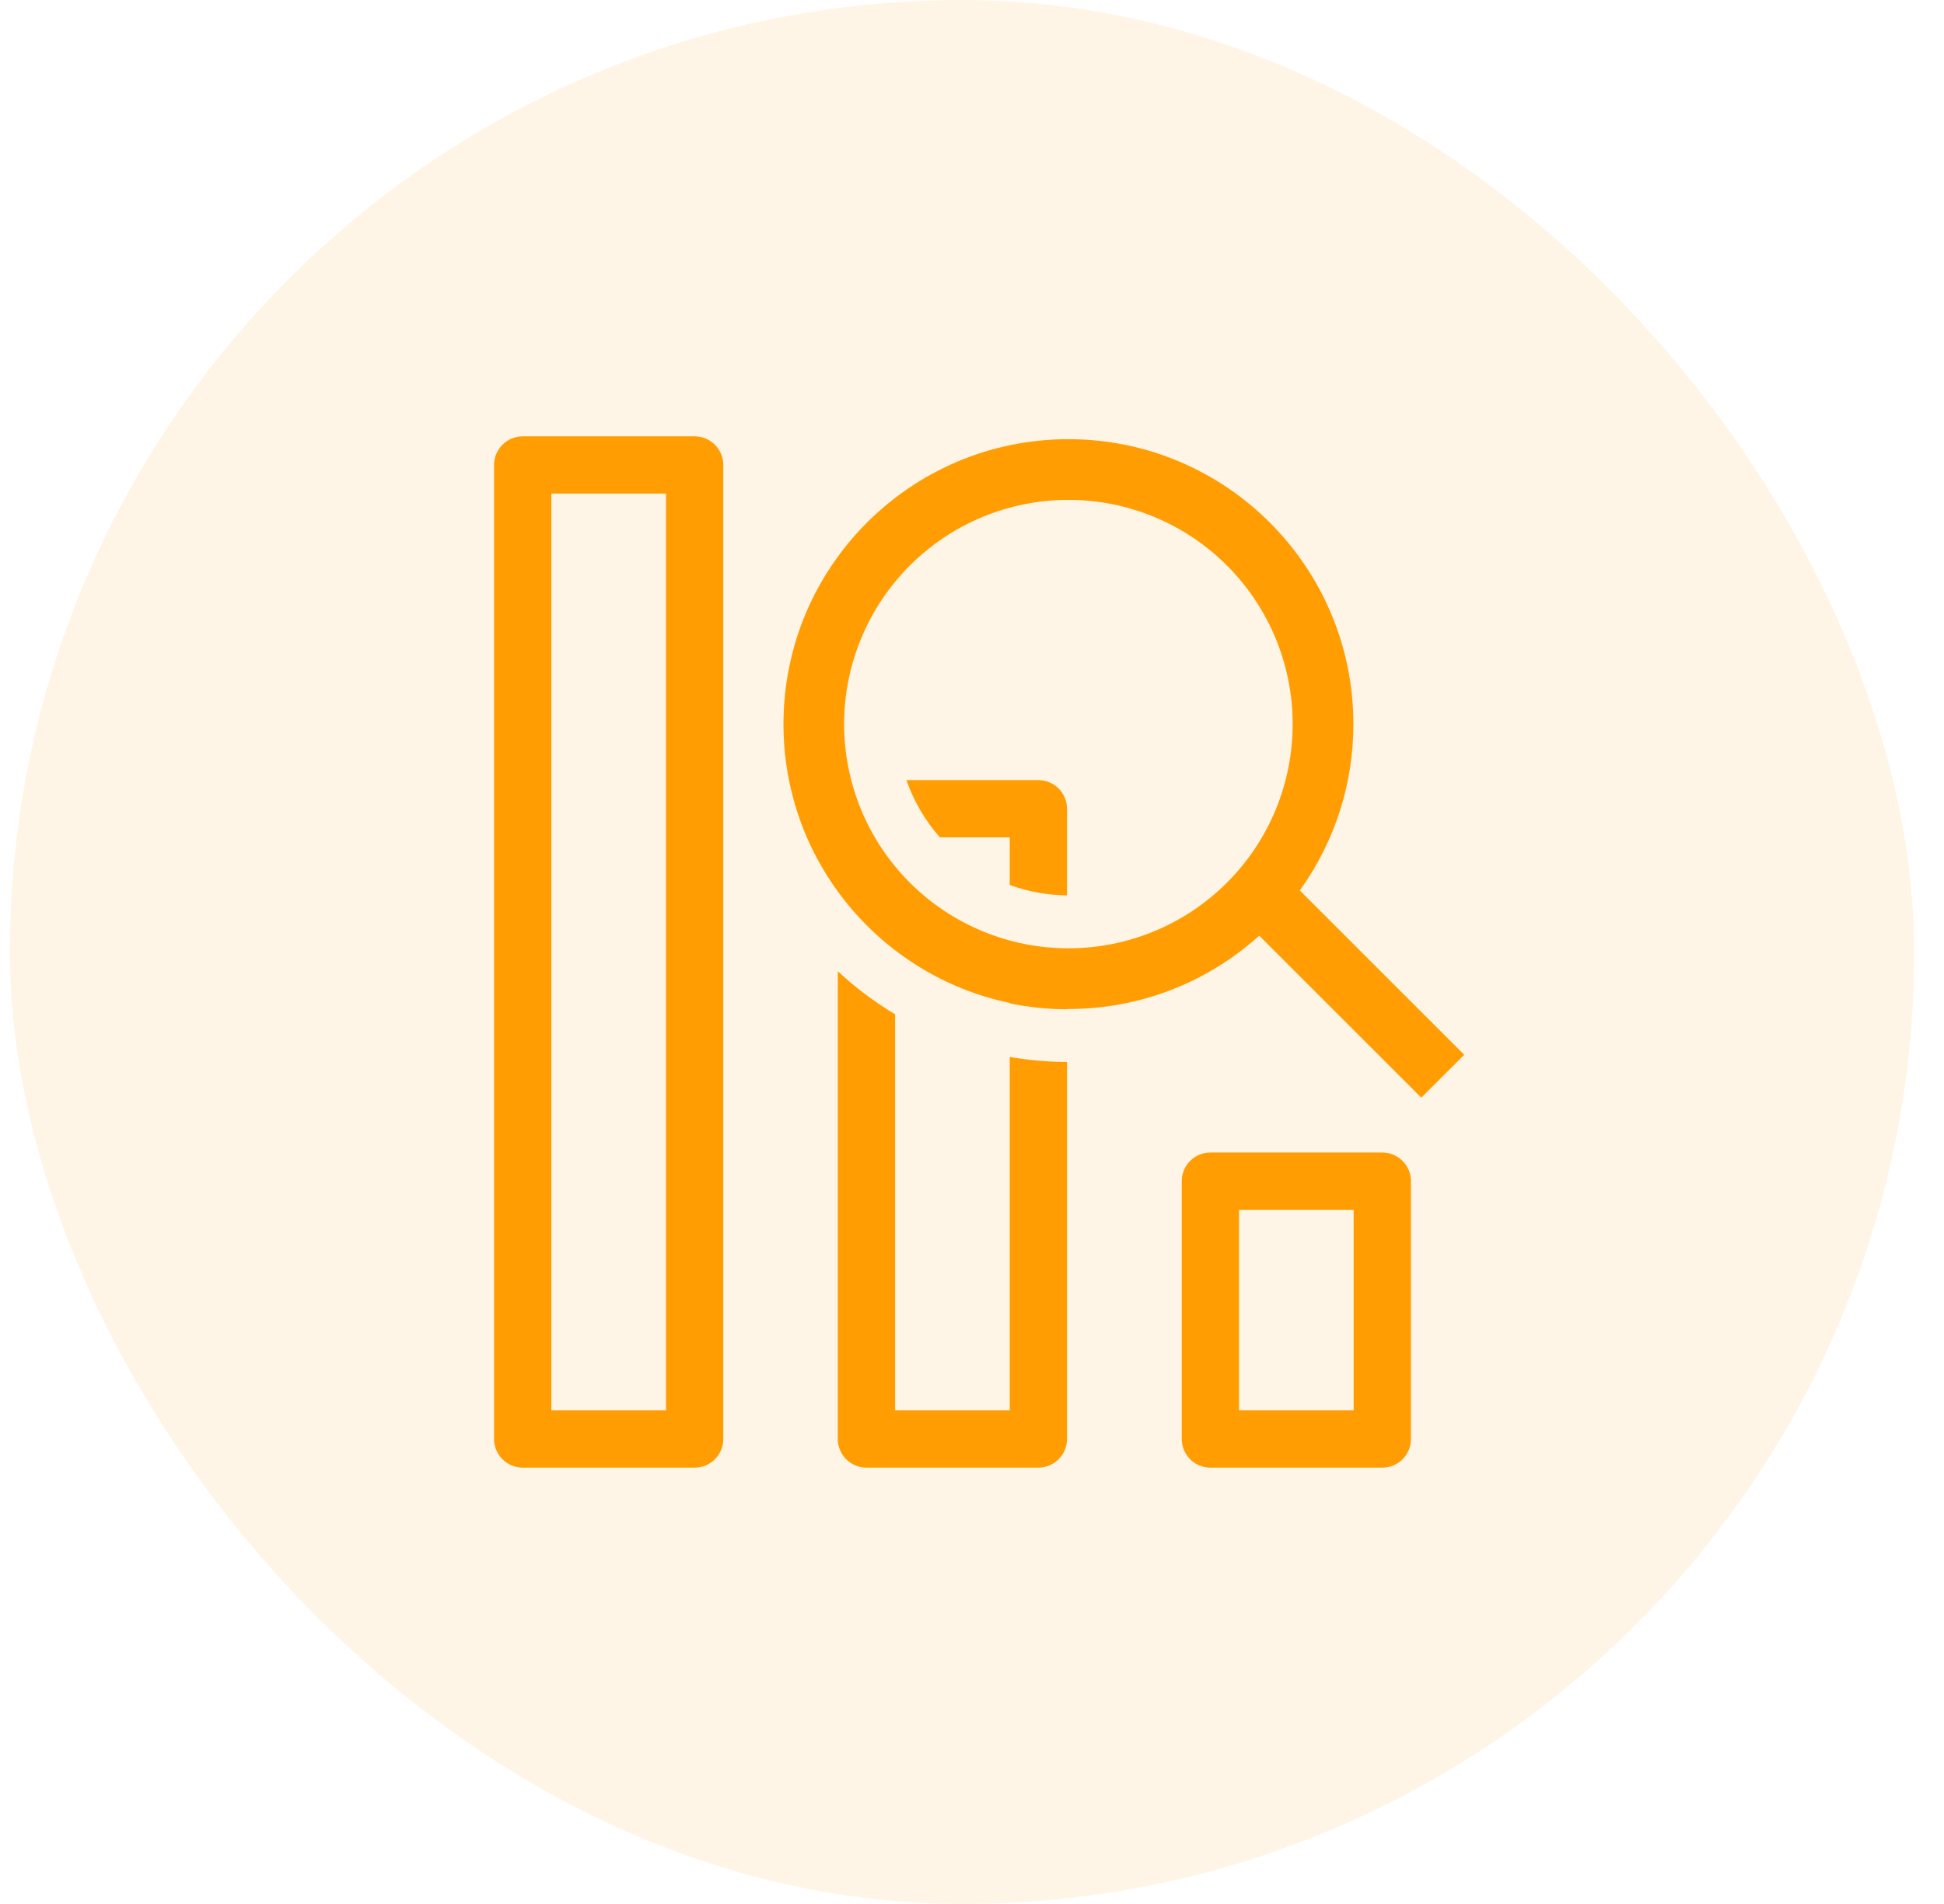 <svg width="49" height="48" viewBox="0 0 49 48" fill="none" xmlns="http://www.w3.org/2000/svg">
<rect x="0.25" width="48" height="48" rx="24" fill="#FF9D03" fill-opacity="0.1"/>
<path d="M26.895 36.278V26.773C26.411 26.771 25.928 26.728 25.451 26.646V35.556H22.562V25.571C22.042 25.26 21.558 24.895 21.117 24.484V36.278C21.117 36.469 21.193 36.653 21.329 36.788C21.464 36.924 21.648 37 21.839 37H26.173C26.364 37 26.548 36.924 26.683 36.788C26.819 36.653 26.895 36.469 26.895 36.278ZM26.895 22.572C26.402 22.568 25.914 22.48 25.451 22.311V21.111H23.691C23.319 20.689 23.032 20.198 22.847 19.667H26.173C26.364 19.667 26.548 19.743 26.683 19.878C26.819 20.014 26.895 20.197 26.895 20.389V22.572Z" fill="#FF9D03"/>
<path fill-rule="evenodd" clip-rule="evenodd" d="M26.898 25.444C26.412 25.443 25.928 25.393 25.453 25.295V25.285C22.195 24.604 19.748 21.715 19.748 18.255C19.748 14.287 22.964 11.072 26.93 11.072C30.896 11.072 34.113 14.288 34.113 18.255C34.115 19.739 33.656 21.187 32.798 22.398L32.762 22.448L36.907 26.592L35.825 27.673L31.74 23.589L31.689 23.634C30.378 24.798 28.684 25.44 26.93 25.437H26.898V25.444ZM32.583 18.255C32.583 19.754 31.987 21.192 30.927 22.252C29.867 23.312 28.429 23.907 26.93 23.907C25.431 23.907 23.993 23.312 22.933 22.252C21.873 21.192 21.277 19.754 21.277 18.255C21.277 16.756 21.873 15.318 22.933 14.258C23.993 13.197 25.431 12.602 26.93 12.602C28.429 12.602 29.867 13.197 30.927 14.258C31.987 15.318 32.583 16.756 32.583 18.255ZM13.175 11C12.984 11 12.8 11.076 12.665 11.211C12.529 11.347 12.453 11.531 12.453 11.722V36.278C12.453 36.469 12.529 36.653 12.665 36.788C12.8 36.924 12.984 37 13.175 37H17.509C17.7 37 17.884 36.924 18.019 36.788C18.155 36.653 18.231 36.469 18.231 36.278V11.722C18.231 11.531 18.155 11.347 18.019 11.211C17.884 11.076 17.7 11 17.509 11H13.175ZM13.898 35.556V12.444H16.787V35.556H13.898ZM29.787 29.778C29.787 29.586 29.863 29.402 29.998 29.267C30.133 29.132 30.317 29.055 30.509 29.055H34.842C35.034 29.055 35.217 29.132 35.353 29.267C35.488 29.402 35.564 29.586 35.564 29.778V36.278C35.564 36.469 35.488 36.653 35.353 36.788C35.217 36.924 35.034 37 34.842 37H30.509C30.317 37 30.133 36.924 29.998 36.788C29.863 36.653 29.787 36.469 29.787 36.278V29.778ZM31.231 30.5V35.556H34.12V30.5H31.231Z" fill="#FF9D03"/>
</svg>
